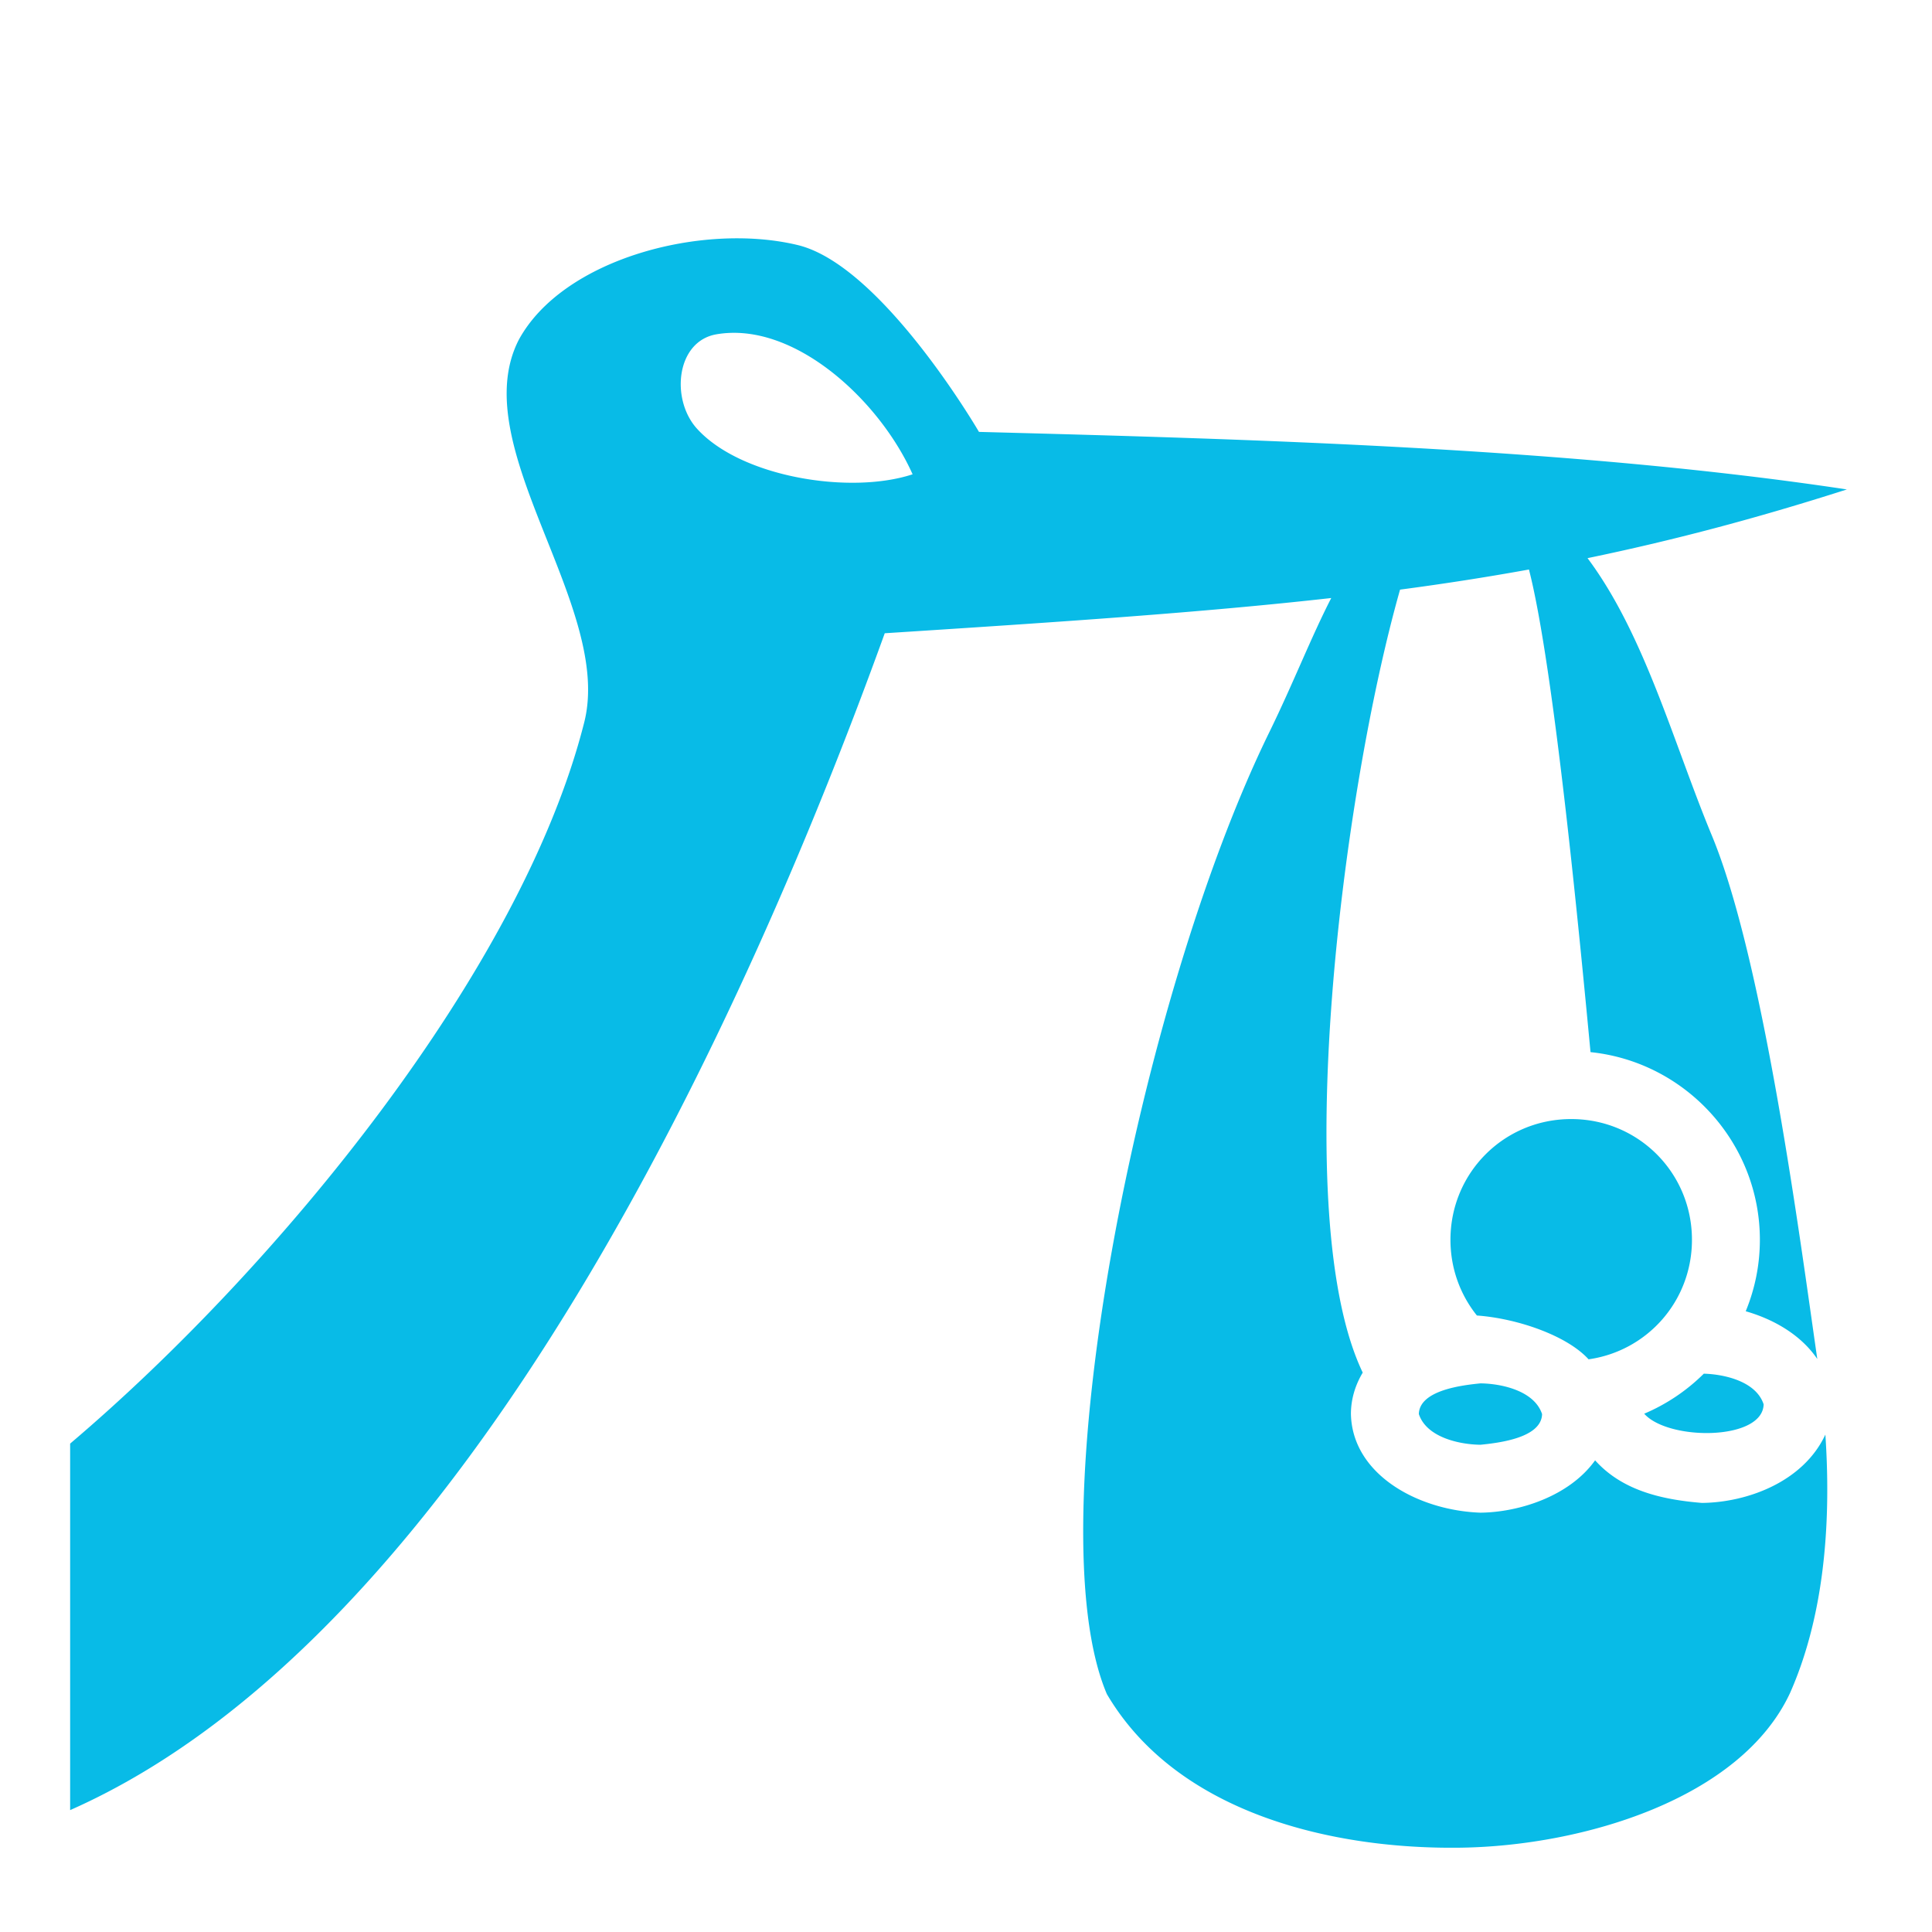 <svg xmlns="http://www.w3.org/2000/svg" width="32" height="32" viewBox="0 0 512 512"><!-- Icon from Game Icons by GameIcons - https://github.com/game-icons/icons/blob/master/license.txt --><path fill="#08bbe7" d="M137.46 90.097c-14.41 28.215 25.124 70.588 17.373 101.307C138.251 257.12 73.625 335.86 18.587 382.572V479.7c106.135-46.97 180.365-213.541 215.88-311.881c46.528-2.995 84.174-5.497 118.327-9.336c-5.352 10.408-10.068 22.593-16.42 35.574c-34.63 70.771-62.16 210.036-43.045 254.887c18.589 31.617 59.818 41.229 93.942 40.707c32.074-.491 73.942-12.82 87.09-40.947c8.33-18.781 11.147-42.267 9.38-68.522c-5.916 12.667-20.916 17.987-32.69 18.106c-11.225-.905-21.359-3.517-28.331-11.286c-6.913 9.653-20.358 13.77-30.383 13.871c-16.499-.577-33.965-10.09-34.328-26.132c0-4.036 1.19-7.745 3.13-10.989c-19.729-41.205-5.36-153.84 9.891-207.494c11.62-1.541 22.932-3.296 34.158-5.332c6.63 25.738 13.507 98.29 16.317 127.899c25.124 2.583 44.88 23.956 44.88 49.736c0 6.693-1.34 13.084-3.751 18.932c7.74 2.233 14.734 6.42 18.97 12.656c-4.401-30.302-14.113-105.396-27.943-138.727c-10.164-24.495-17.775-53.203-32.945-73.508c22.198-4.593 44.502-10.45 68.724-18.21c-72.805-10.987-157.198-13.317-230.003-15.25c0 0-25.676-44.128-48.03-49.512c-25.312-6.097-62.302 3.645-73.946 25.154zm56.256-1.883c19.389-.548 39.853 18.98 48.133 37.479c-16.522 5.454-45.523.784-57.17-12.12c-6.984-7.737-5.515-23.126 5.177-24.976a27 27 0 0 1 3.86-.383m190.67 240.348c0 7.623 2.62 14.586 7.008 20.06c10.694.77 23.888 5.32 29.595 11.612c15.568-2.208 27.397-15.457 27.397-31.672c0-17.78-14.22-32-32-32s-32 14.22-32 32m67.144 35.477a50.3 50.3 0 0 1-15.797 10.607c6.367 7.203 31.426 7.208 31.647-2.49c-1.996-6.084-10.385-7.964-15.85-8.117m-59.193 2.568c-4.527.46-16.182 1.725-16.328 8.135c2.052 6.204 10.793 8.072 16.328 8.132c4.526-.46 16.182-1.724 16.328-8.132c-2.05-6.208-10.792-8.075-16.328-8.135"/></svg>